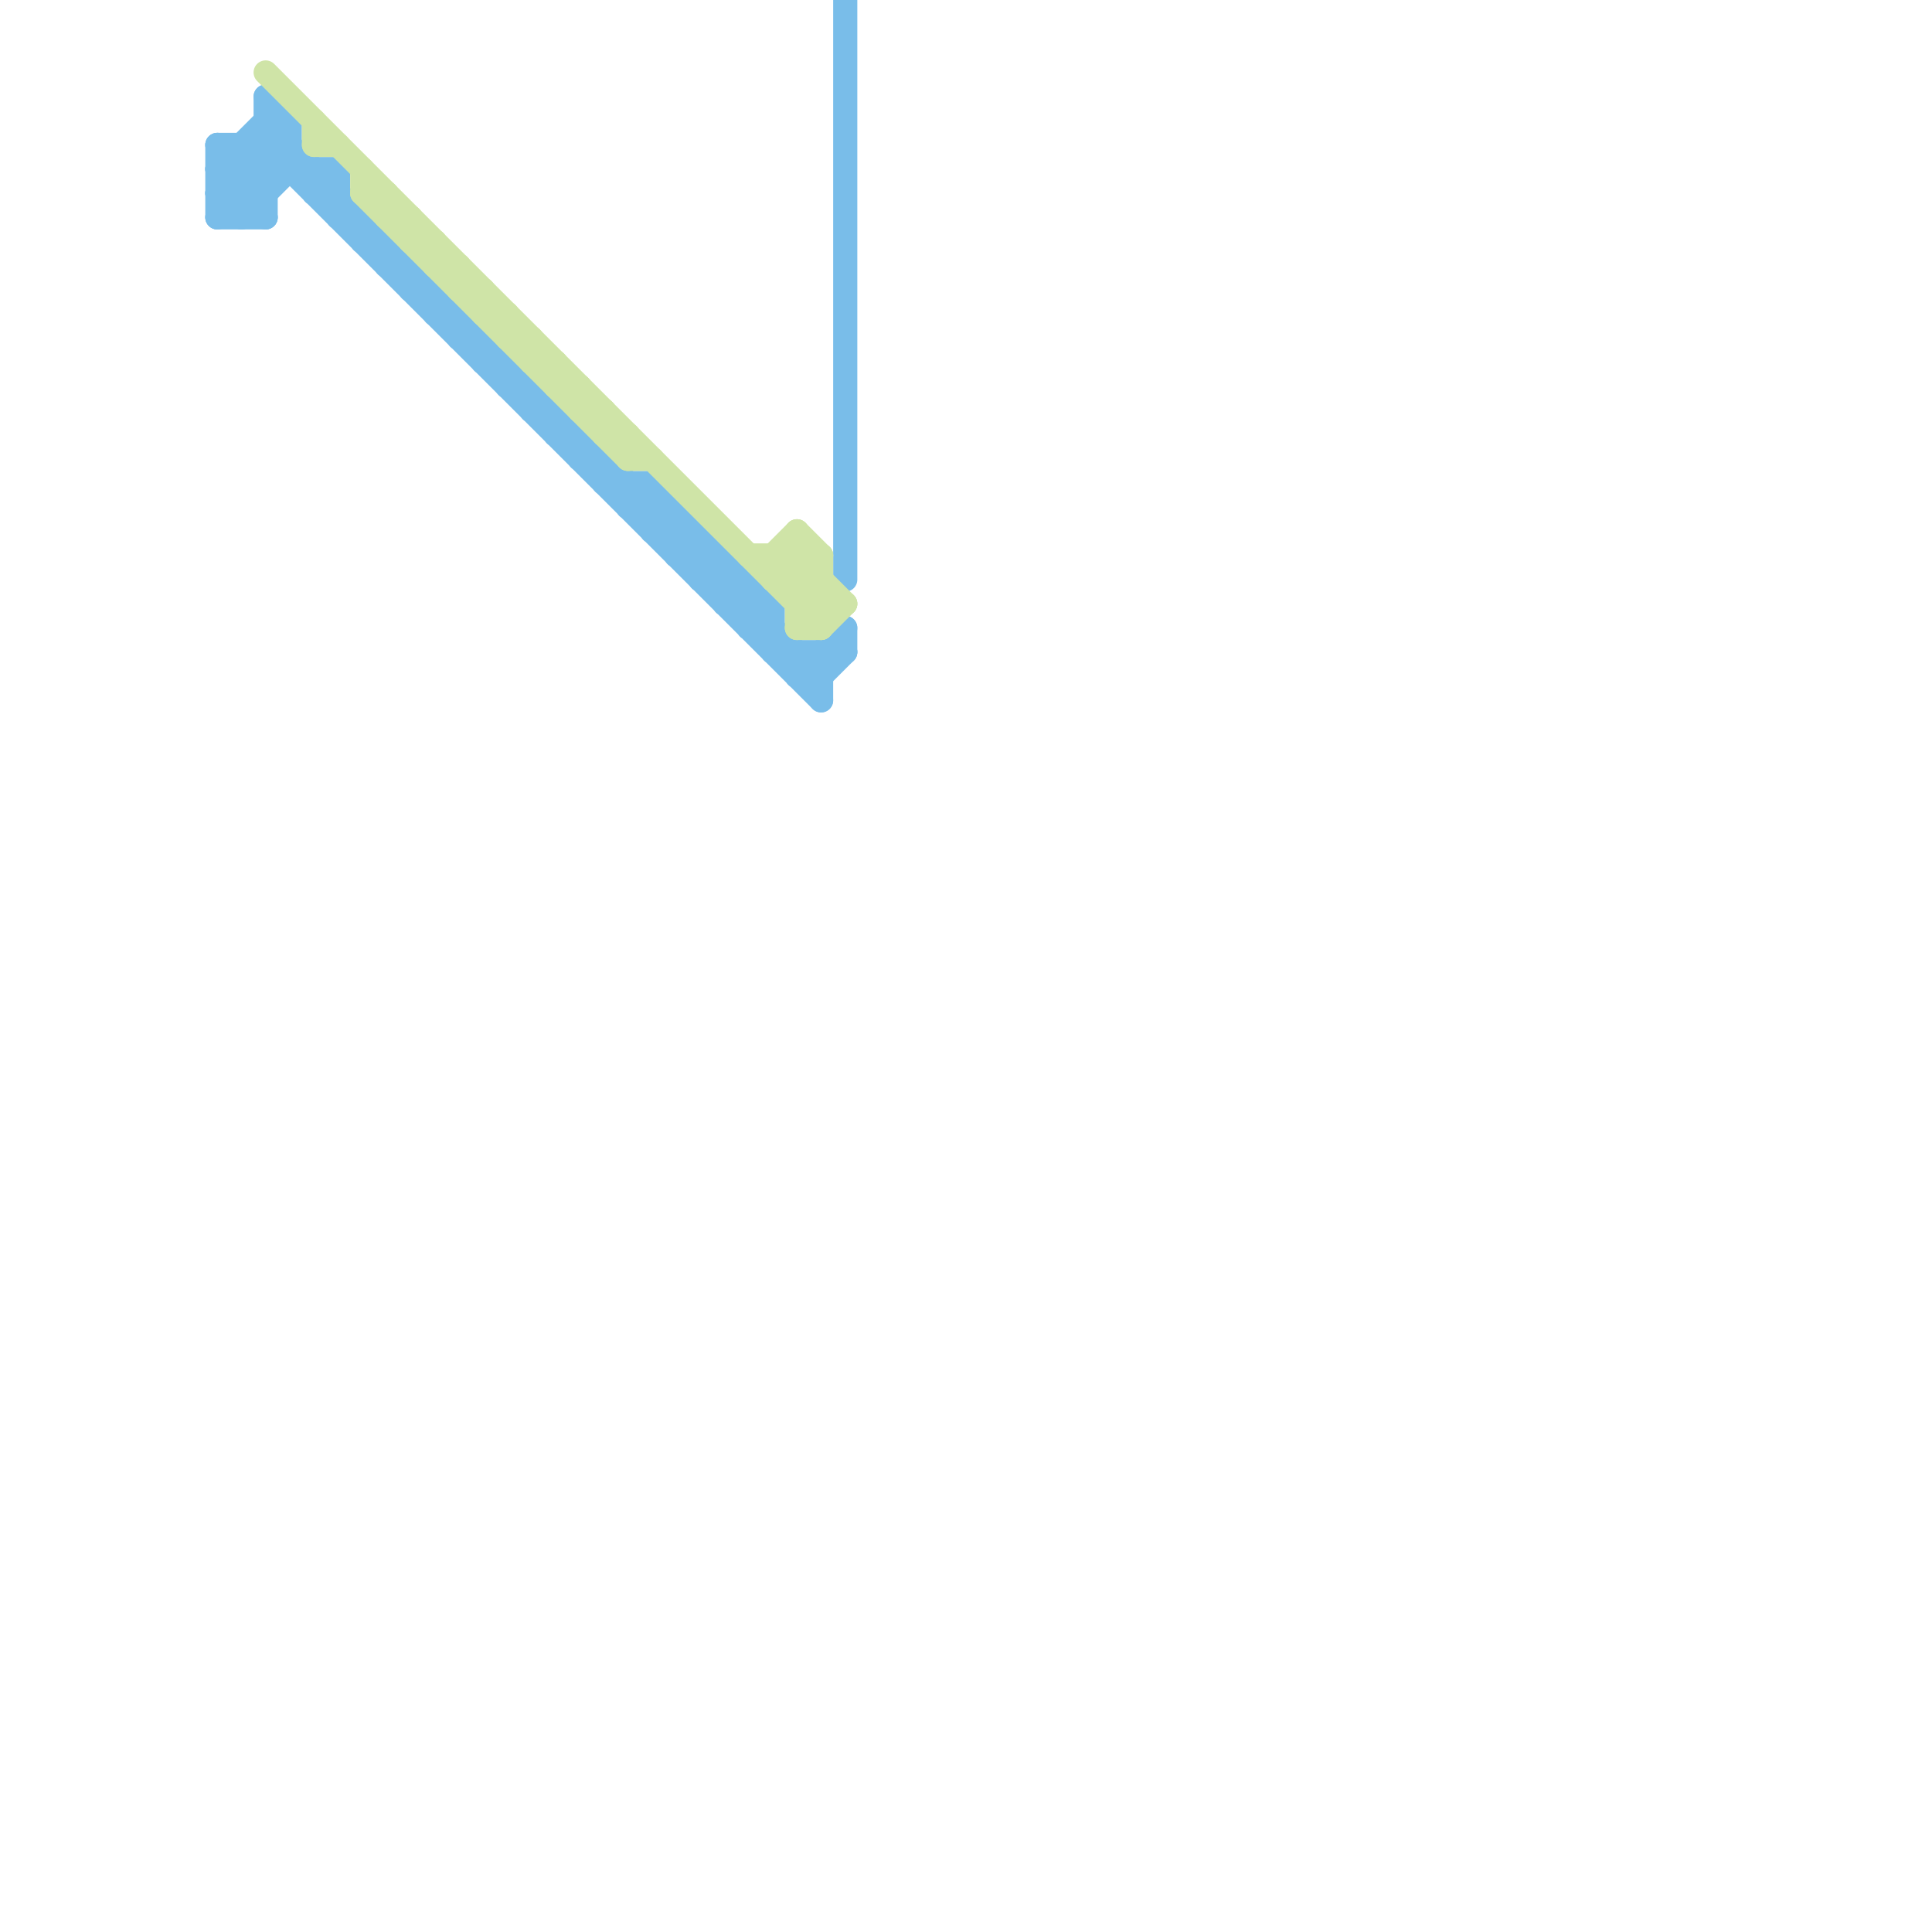 
<svg version="1.1" xmlns="http://www.w3.org/2000/svg" viewBox="0 0 80 80">
<style>line { stroke-width: 1; fill: none; stroke-linecap: round; stroke-linejoin: round; } .c0 { stroke: #79bde9 } .c1 { stroke: #cfe4a7 }</style><line class="c0" x1="26" y1="21" x2="27" y2="20"/><line class="c0" x1="11" y1="4" x2="11" y2="9"/><line class="c0" x1="34" y1="28" x2="35" y2="27"/><line class="c0" x1="10" y1="9" x2="12" y2="7"/><line class="c0" x1="20" y1="14" x2="20" y2="15"/><line class="c0" x1="9" y1="6" x2="9" y2="9"/><line class="c0" x1="25" y1="19" x2="25" y2="20"/><line class="c0" x1="15" y1="9" x2="15" y2="10"/><line class="c0" x1="11" y1="5" x2="34" y2="28"/><line class="c0" x1="31" y1="26" x2="32" y2="25"/><line class="c0" x1="33" y1="28" x2="35" y2="26"/><line class="c0" x1="29" y1="24" x2="31" y2="24"/><line class="c0" x1="20" y1="15" x2="21" y2="15"/><line class="c0" x1="15" y1="10" x2="16" y2="10"/><line class="c0" x1="21" y1="16" x2="22" y2="16"/><line class="c0" x1="22" y1="16" x2="22" y2="17"/><line class="c0" x1="9" y1="8" x2="12" y2="5"/><line class="c0" x1="28" y1="23" x2="29" y2="22"/><line class="c0" x1="28" y1="21" x2="28" y2="23"/><line class="c0" x1="26" y1="21" x2="28" y2="21"/><line class="c0" x1="14" y1="7" x2="14" y2="9"/><line class="c0" x1="34" y1="27" x2="34" y2="29"/><line class="c0" x1="22" y1="17" x2="23" y2="17"/><line class="c0" x1="23" y1="17" x2="23" y2="18"/><line class="c0" x1="24" y1="18" x2="24" y2="19"/><line class="c0" x1="33" y1="27" x2="33" y2="28"/><line class="c0" x1="18" y1="12" x2="18" y2="13"/><line class="c0" x1="11" y1="6" x2="34" y2="29"/><line class="c0" x1="27" y1="20" x2="32" y2="25"/><line class="c0" x1="13" y1="7" x2="13" y2="8"/><line class="c0" x1="11" y1="5" x2="12" y2="5"/><line class="c0" x1="30" y1="25" x2="31" y2="24"/><line class="c0" x1="9" y1="9" x2="11" y2="9"/><line class="c0" x1="24" y1="19" x2="25" y2="19"/><line class="c0" x1="10" y1="6" x2="10" y2="9"/><line class="c0" x1="28" y1="23" x2="30" y2="23"/><line class="c0" x1="19" y1="14" x2="20" y2="14"/><line class="c0" x1="9" y1="7" x2="11" y2="5"/><line class="c0" x1="14" y1="9" x2="15" y2="9"/><line class="c0" x1="13" y1="8" x2="14" y2="8"/><line class="c0" x1="26" y1="20" x2="26" y2="21"/><line class="c0" x1="30" y1="23" x2="30" y2="25"/><line class="c0" x1="21" y1="15" x2="21" y2="16"/><line class="c0" x1="32" y1="25" x2="32" y2="27"/><line class="c0" x1="27" y1="20" x2="27" y2="22"/><line class="c0" x1="16" y1="10" x2="16" y2="11"/><line class="c0" x1="10" y1="6" x2="11" y2="7"/><line class="c0" x1="31" y1="24" x2="31" y2="26"/><line class="c0" x1="9" y1="6" x2="11" y2="8"/><line class="c0" x1="9" y1="7" x2="11" y2="9"/><line class="c0" x1="12" y1="5" x2="12" y2="7"/><line class="c0" x1="30" y1="25" x2="32" y2="25"/><line class="c0" x1="18" y1="13" x2="19" y2="13"/><line class="c0" x1="27" y1="22" x2="28" y2="21"/><line class="c0" x1="25" y1="20" x2="27" y2="20"/><line class="c0" x1="17" y1="11" x2="17" y2="12"/><line class="c0" x1="9" y1="8" x2="10" y2="9"/><line class="c0" x1="9" y1="8" x2="11" y2="8"/><line class="c0" x1="35" y1="26" x2="35" y2="27"/><line class="c0" x1="9" y1="6" x2="12" y2="6"/><line class="c0" x1="23" y1="18" x2="24" y2="18"/><line class="c0" x1="31" y1="26" x2="32" y2="26"/><line class="c0" x1="32" y1="27" x2="35" y2="27"/><line class="c0" x1="9" y1="9" x2="12" y2="6"/><line class="c0" x1="17" y1="12" x2="18" y2="12"/><line class="c0" x1="11" y1="4" x2="12" y2="5"/><line class="c0" x1="16" y1="11" x2="17" y2="11"/><line class="c0" x1="13" y1="8" x2="14" y2="7"/><line class="c0" x1="19" y1="13" x2="19" y2="14"/><line class="c0" x1="35" y1="0" x2="35" y2="24"/><line class="c0" x1="33" y1="28" x2="34" y2="28"/><line class="c0" x1="29" y1="22" x2="29" y2="24"/><line class="c0" x1="29" y1="24" x2="30" y2="23"/><line class="c0" x1="27" y1="22" x2="29" y2="22"/><line class="c0" x1="9" y1="7" x2="14" y2="7"/><line class="c1" x1="20" y1="13" x2="21" y2="13"/><line class="c1" x1="33" y1="23" x2="35" y2="25"/><line class="c1" x1="25" y1="17" x2="25" y2="18"/><line class="c1" x1="11" y1="3" x2="34" y2="26"/><line class="c1" x1="33" y1="22" x2="33" y2="26"/><line class="c1" x1="16" y1="9" x2="17" y2="9"/><line class="c1" x1="34" y1="26" x2="35" y2="25"/><line class="c1" x1="21" y1="14" x2="22" y2="14"/><line class="c1" x1="33" y1="25" x2="34" y2="24"/><line class="c1" x1="33" y1="25" x2="35" y2="25"/><line class="c1" x1="22" y1="14" x2="22" y2="15"/><line class="c1" x1="25" y1="18" x2="26" y2="18"/><line class="c1" x1="32" y1="23" x2="34" y2="25"/><line class="c1" x1="23" y1="16" x2="24" y2="16"/><line class="c1" x1="34" y1="23" x2="34" y2="26"/><line class="c1" x1="13" y1="5" x2="13" y2="6"/><line class="c1" x1="32" y1="23" x2="32" y2="24"/><line class="c1" x1="33" y1="26" x2="34" y2="26"/><line class="c1" x1="22" y1="15" x2="23" y2="15"/><line class="c1" x1="32" y1="24" x2="33" y2="23"/><line class="c1" x1="13" y1="6" x2="14" y2="6"/><line class="c1" x1="26" y1="18" x2="26" y2="19"/><line class="c1" x1="21" y1="13" x2="21" y2="14"/><line class="c1" x1="15" y1="8" x2="26" y2="19"/><line class="c1" x1="31" y1="23" x2="34" y2="23"/><line class="c1" x1="16" y1="8" x2="16" y2="9"/><line class="c1" x1="20" y1="12" x2="20" y2="13"/><line class="c1" x1="15" y1="7" x2="15" y2="8"/><line class="c1" x1="32" y1="23" x2="33" y2="22"/><line class="c1" x1="33" y1="22" x2="34" y2="23"/><line class="c1" x1="32" y1="24" x2="34" y2="24"/><line class="c1" x1="15" y1="8" x2="16" y2="8"/><line class="c1" x1="17" y1="9" x2="17" y2="10"/><line class="c1" x1="33" y1="24" x2="34" y2="23"/><line class="c1" x1="33" y1="26" x2="34" y2="25"/><line class="c1" x1="26" y1="19" x2="27" y2="19"/><line class="c1" x1="17" y1="10" x2="18" y2="10"/><line class="c1" x1="23" y1="15" x2="23" y2="16"/><line class="c1" x1="24" y1="16" x2="24" y2="17"/><line class="c1" x1="18" y1="10" x2="18" y2="11"/><line class="c1" x1="19" y1="11" x2="19" y2="12"/><line class="c1" x1="24" y1="17" x2="25" y2="17"/><line class="c1" x1="18" y1="11" x2="19" y2="11"/><line class="c1" x1="19" y1="12" x2="20" y2="12"/>


</svg>

